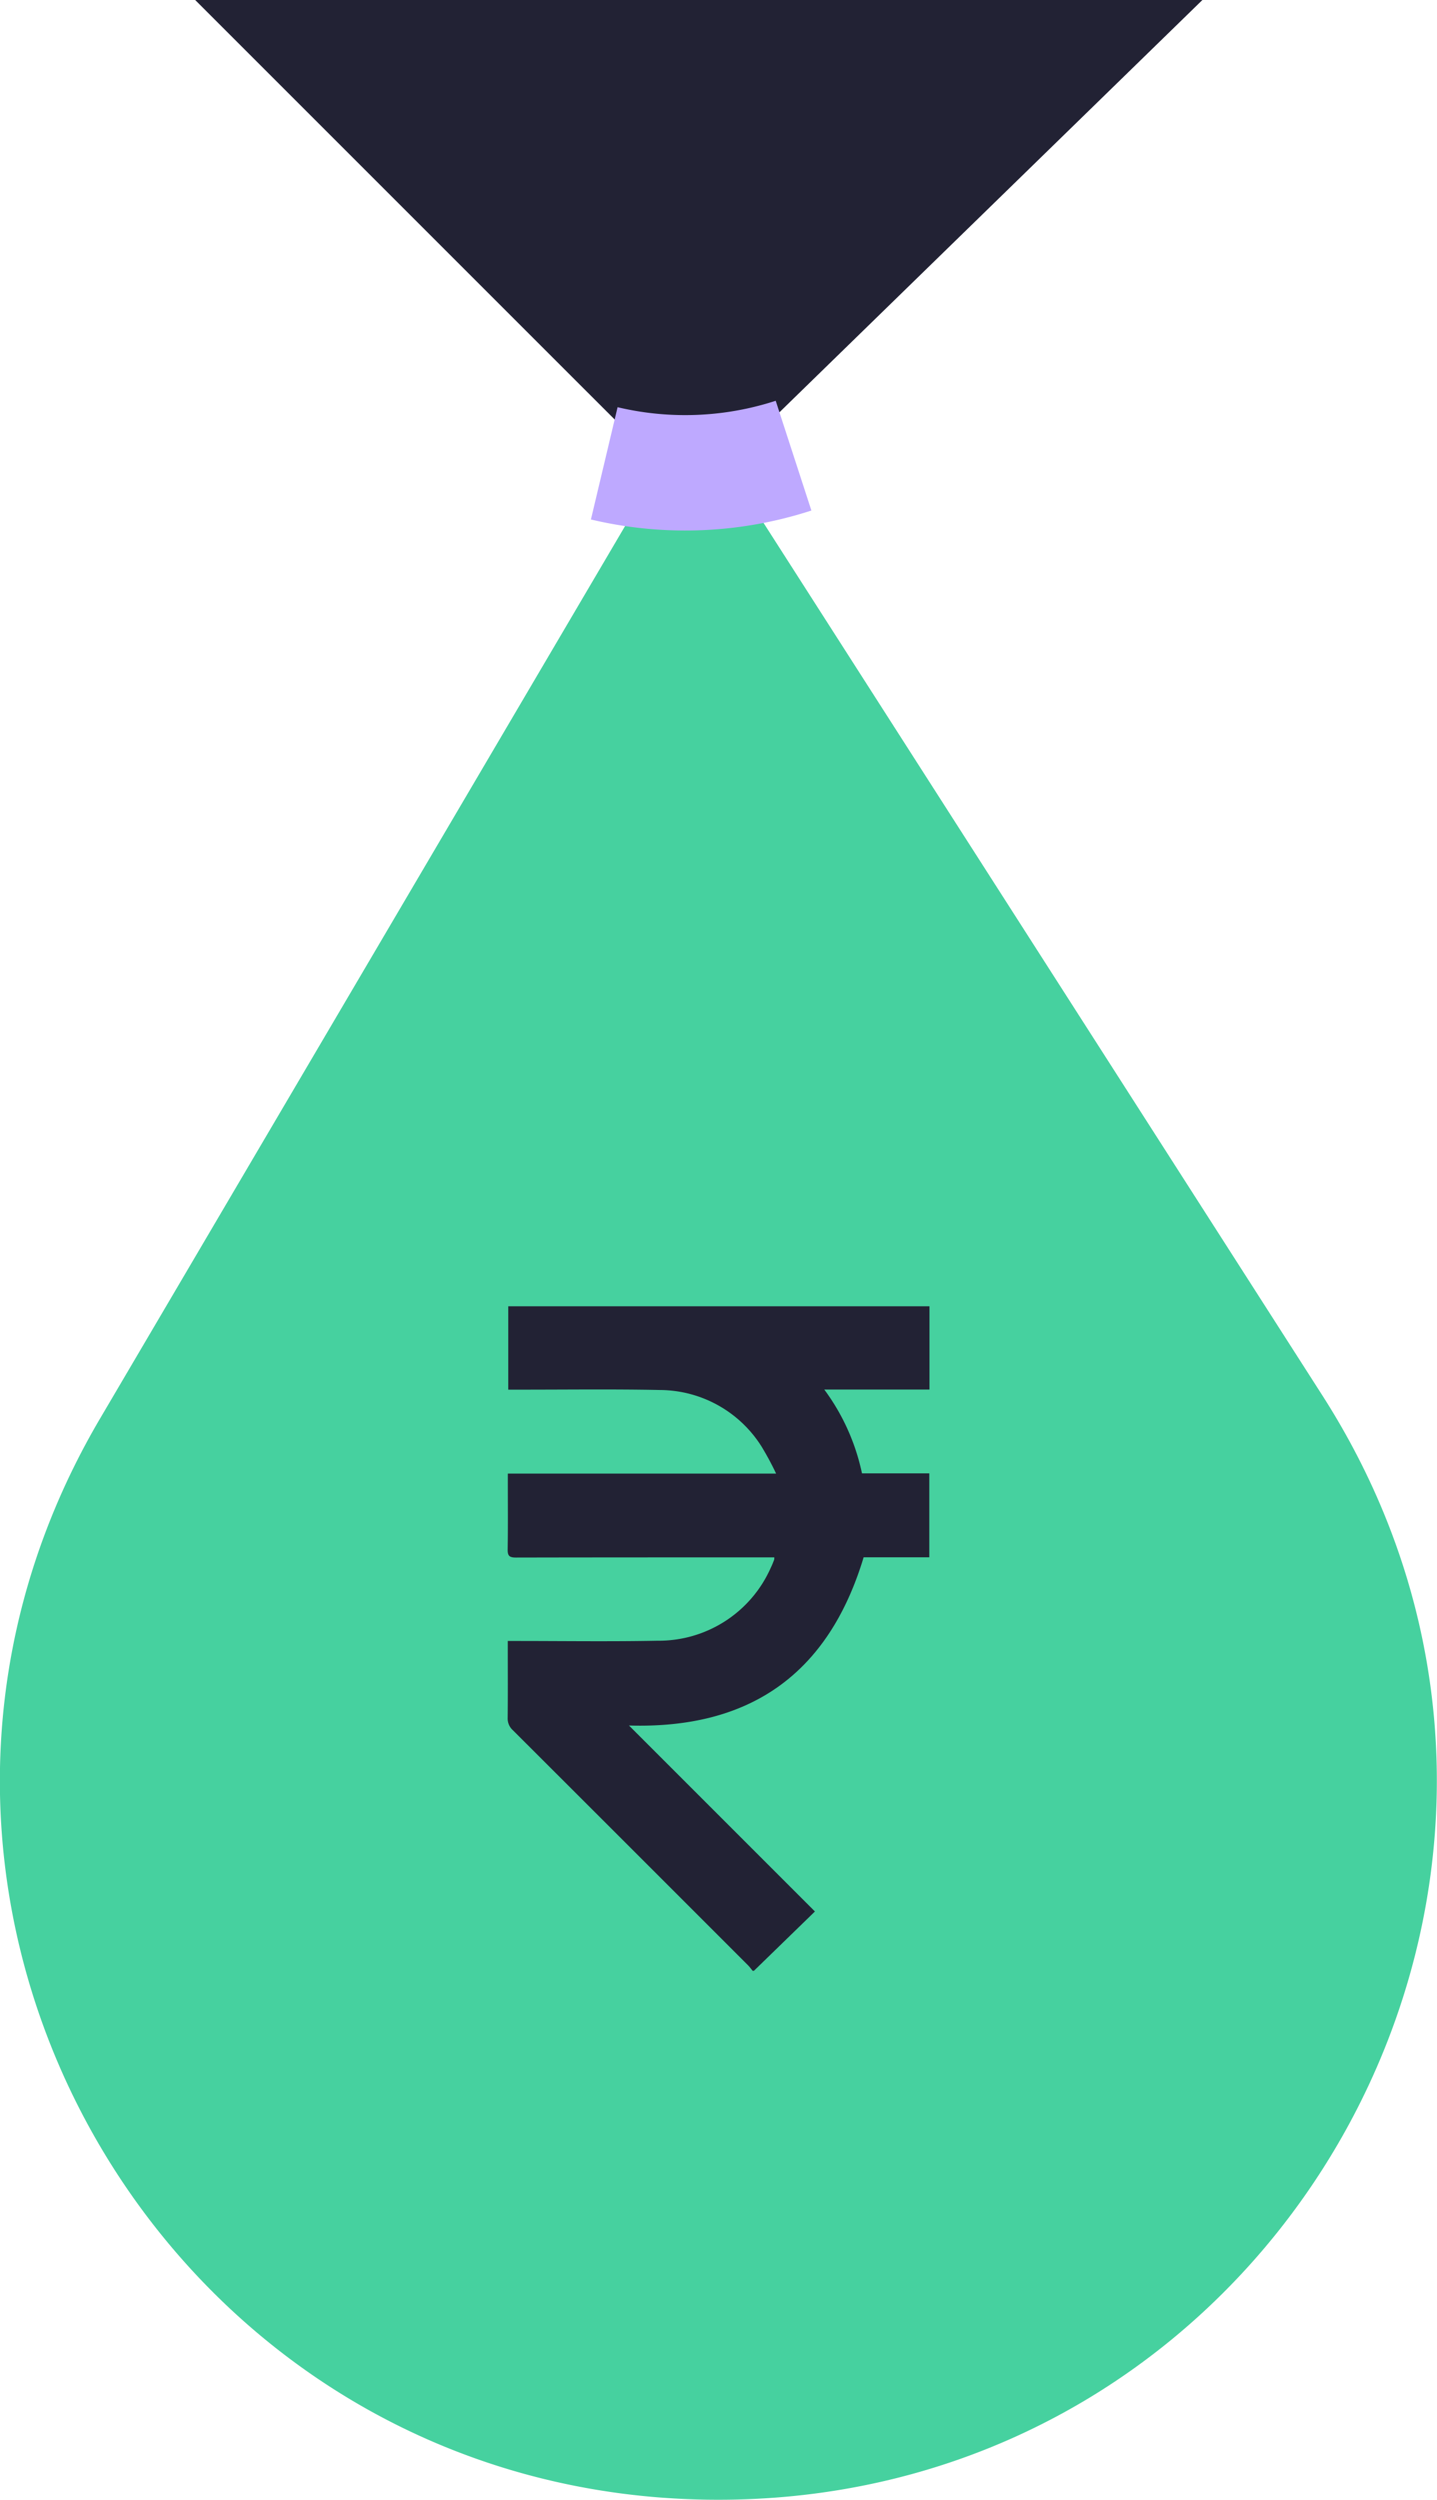 <svg xmlns="http://www.w3.org/2000/svg" xmlns:xlink="http://www.w3.org/1999/xlink" width="74.712" height="129.958" viewBox="0 0 74.712 129.958">
  <defs>
    <clipPath id="clip-path">
      <rect id="Rectangle_10481" data-name="Rectangle 10481" width="74.712" height="129.958" fill="none"/>
    </clipPath>
  </defs>
  <g id="Group_22413" data-name="Group 22413" transform="translate(0 0)">
    <path id="Path_53062" data-name="Path 53062" d="M41.822,0,67.67,25.847,94.189,0Z" transform="translate(-31.674)" fill="#222234"/>
    <g id="Group_22412" data-name="Group 22412" transform="translate(0 0)">
      <g id="Group_22411" data-name="Group 22411" clip-path="url(#clip-path)">
        <path id="Path_53063" data-name="Path 53063" d="M33.562,100.731,5.2,148.941c-14.625,24.863,3.3,56.206,32.148,56.206,29.482,0,47.309-32.593,31.4-57.418L38.584,100.636a2.947,2.947,0,0,0-5.022.1" transform="translate(0 -75.19)" fill="#46d19f"/>
        <path id="Path_53064" data-name="Path 53064" d="M129.475,98.04a18.213,18.213,0,0,0,9.842-.4" transform="translate(-98.059 -73.952)" fill="none" stroke="#bea9ff" stroke-width="6"/>
        <path id="Path_53065" data-name="Path 53065" d="M121.5,314.4c-.077-.093-.148-.193-.233-.278q-6.109-6.112-12.224-12.218a.822.822,0,0,1-.274-.646c.014-1.193.006-2.385.006-3.578v-.419h.421c2.453,0,4.907.036,7.359-.013a6.369,6.369,0,0,0,5.9-3.807c.066-.13.115-.268.169-.4a.505.505,0,0,0,.008-.126h-.407c-4.343,0-8.687,0-13.03.009-.35,0-.431-.1-.426-.432.02-1.181.008-2.363.008-3.544v-.389h13.949a15.492,15.492,0,0,0-.753-1.4,6.279,6.279,0,0,0-5.29-2.945c-2.474-.051-4.951-.016-7.426-.018H108.8v-4.335h21.9v4.33h-5.469a11.18,11.18,0,0,1,1.96,4.357h3.5v4.363h-3.414c-1.842,6.106-5.949,8.931-12.2,8.745l9.668,9.668-3.173,3.085H121.5" transform="translate(-82.375 -211.951)" fill="#222234"/>
      </g>
    </g>
  </g>
</svg>

